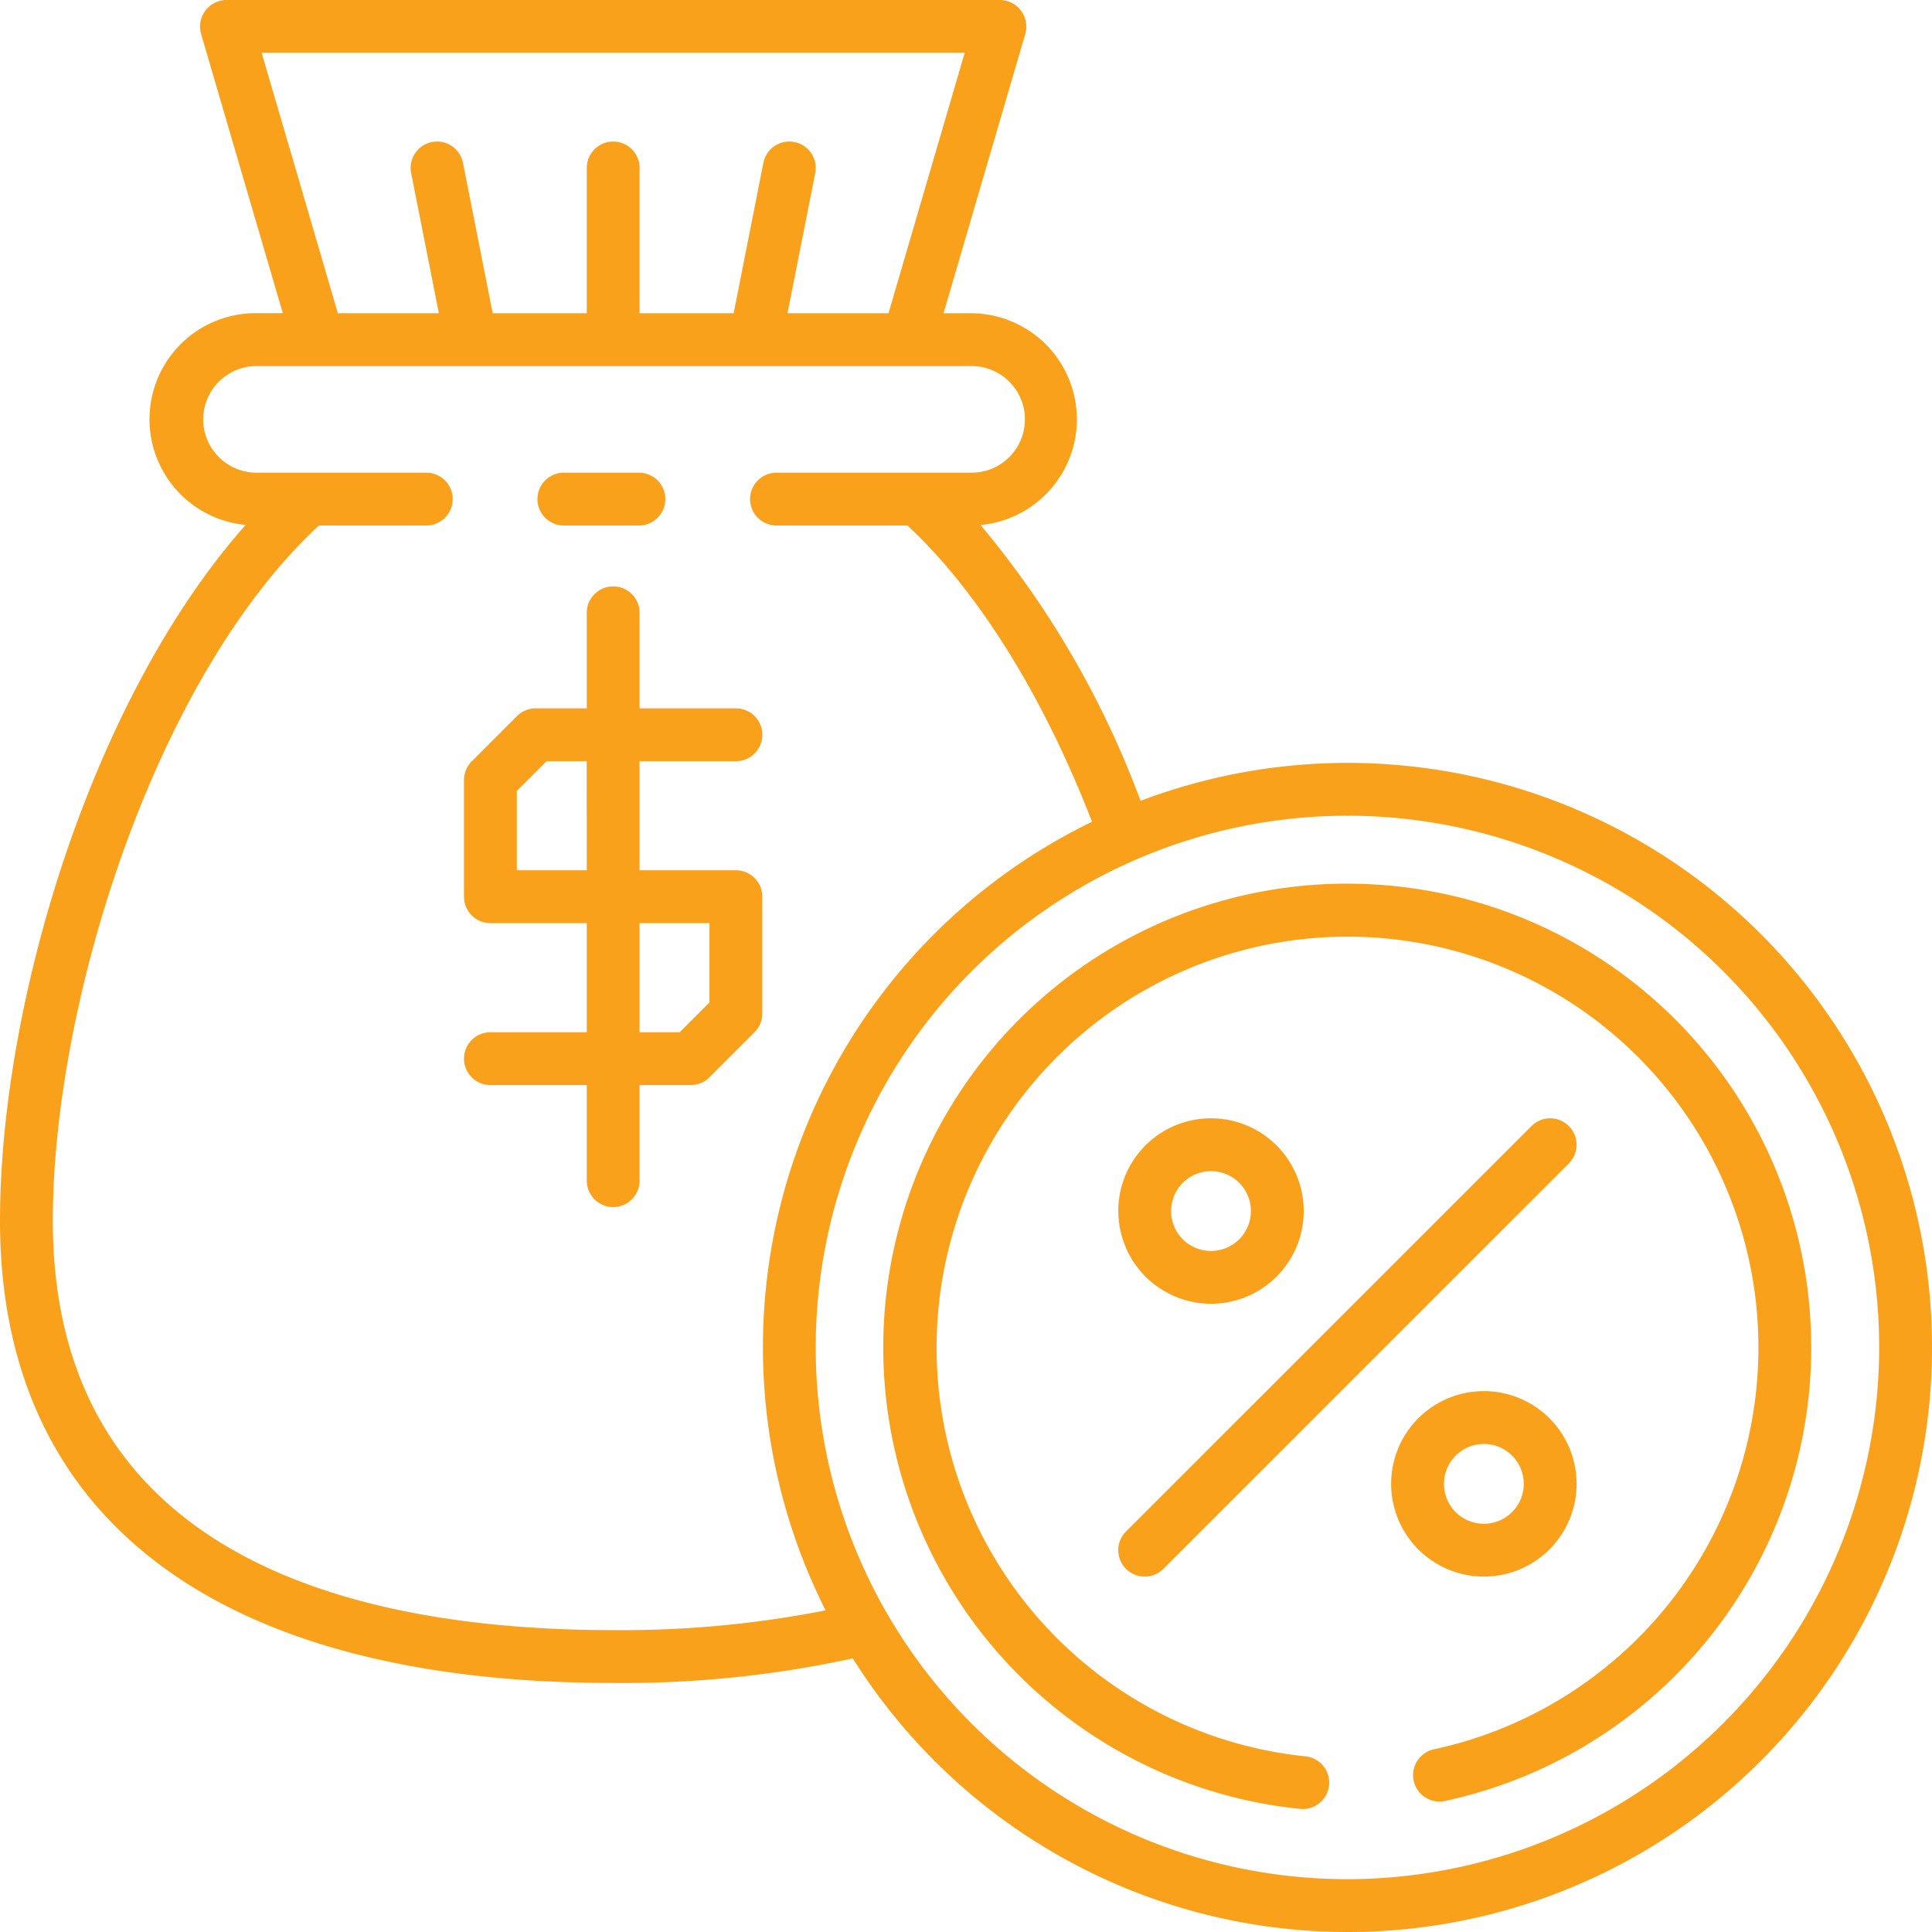 <svg xmlns="http://www.w3.org/2000/svg" xmlns:xlink="http://www.w3.org/1999/xlink" width="512" height="512" x="0" y="0" viewBox="0 0 128 128" style="enable-background:new 0 0 512 512" xml:space="preserve" class=""><g><linearGradient id="a" x1="110.015" x2=".513" y1="123.273" y2="13.772" gradientUnits="userSpaceOnUse"><stop stop-opacity="1" stop-color="#f9a11b" offset="0.004"></stop><stop stop-opacity="1" stop-color="#f9a11b" offset="1"></stop></linearGradient><path fill="url(#a)" d="M35.608 33.066a1.75 1.75 0 0 1 1.75-1.75h4.972a1.75 1.75 0 0 1 0 3.5h-4.972a1.751 1.751 0 0 1-1.75-1.75zM128 89.272a38.713 38.713 0 0 1-71.5 20.6 71.5 71.5 0 0 1-15.875 1.628C14.428 111.5 0 100.627 0 80.878c0-14.373 6.027-34.545 16.276-46.1a7.03 7.03 0 0 1 .661-14.029h1.8L13.32 2.242A1.763 1.763 0 0 1 15 0h51.25a1.763 1.763 0 0 1 1.68 2.242l-5.418 18.511h1.8a7.03 7.03 0 0 1 .652 14.03 61.906 61.906 0 0 1 10.6 18.275A38.713 38.713 0 0 1 128 89.272zM22.385 20.753h6.691l-1.837-9.285a1.75 1.75 0 0 1 3.434-.68l1.971 9.965h6.231v-9.625a1.75 1.75 0 0 1 3.5 0v9.625h6.231l1.971-9.965a1.75 1.75 0 1 1 3.434.68l-1.837 9.285h6.691L63.914 3.5H17.336zM54.7 106.69a38.683 38.683 0 0 1 17.65-52.245c-3.25-8.374-7.55-15.273-12.226-19.629h-8.679a1.75 1.75 0 0 1 0-3.5h12.867a3.532 3.532 0 1 0 0-7.063H16.937a3.532 3.532 0 0 0 0 7.063h11.306a1.75 1.75 0 0 1 0 3.5h-7.115C10.228 44.942 3.5 66.457 3.5 80.878 3.5 103.3 23.688 108 40.625 108a69.737 69.737 0 0 0 14.075-1.31zm69.8-17.418A35.228 35.228 0 1 0 89.271 124.5 35.268 35.268 0 0 0 124.5 89.272zM89.271 58.544a30.729 30.729 0 0 0-3.136 61.3c.06.006.12.009.179.009a1.75 1.75 0 0 0 .176-3.491 27.224 27.224 0 1 1 8.489-.461 1.75 1.75 0 0 0 .733 3.422 30.73 30.73 0 0 0-6.441-60.777zm-46.9-8.114v7.229h6.384a1.75 1.75 0 0 1 1.75 1.75v7.73A1.75 1.75 0 0 1 50 68.376l-3 3a1.75 1.75 0 0 1-1.237.513h-3.388v6.333a1.75 1.75 0 0 1-3.5 0v-6.333h-6.384a1.75 1.75 0 0 1 0-3.5h6.384v-7.23h-6.384a1.749 1.749 0 0 1-1.75-1.75V51.68a1.75 1.75 0 0 1 .513-1.237l3-3a1.746 1.746 0 0 1 1.237-.513h3.384V40.6a1.75 1.75 0 0 1 3.5 0v6.33h6.384a1.75 1.75 0 0 1 0 3.5zm-3.5 0h-2.655l-1.975 1.975v5.254h4.634zm3.5 10.729v7.23h2.659l1.975-1.975v-5.255zM74.6 103.941a1.752 1.752 0 0 0 2.475 0l26.865-26.863a1.749 1.749 0 0 0-2.474-2.474L74.6 101.466a1.751 1.751 0 0 0 0 2.475zm-.512-23.706a6.144 6.144 0 1 1 6.143 6.143 6.151 6.151 0 0 1-6.14-6.143zm3.5 0a2.644 2.644 0 1 0 2.643-2.644 2.645 2.645 0 0 0-2.64 2.644zM92.166 98.31a6.144 6.144 0 1 1 6.144 6.143 6.151 6.151 0 0 1-6.144-6.143zm3.5 0a2.644 2.644 0 1 0 2.644-2.644 2.646 2.646 0 0 0-2.644 2.644z" opacity="1" data-original="url(#a)" class=""></path></g></svg>